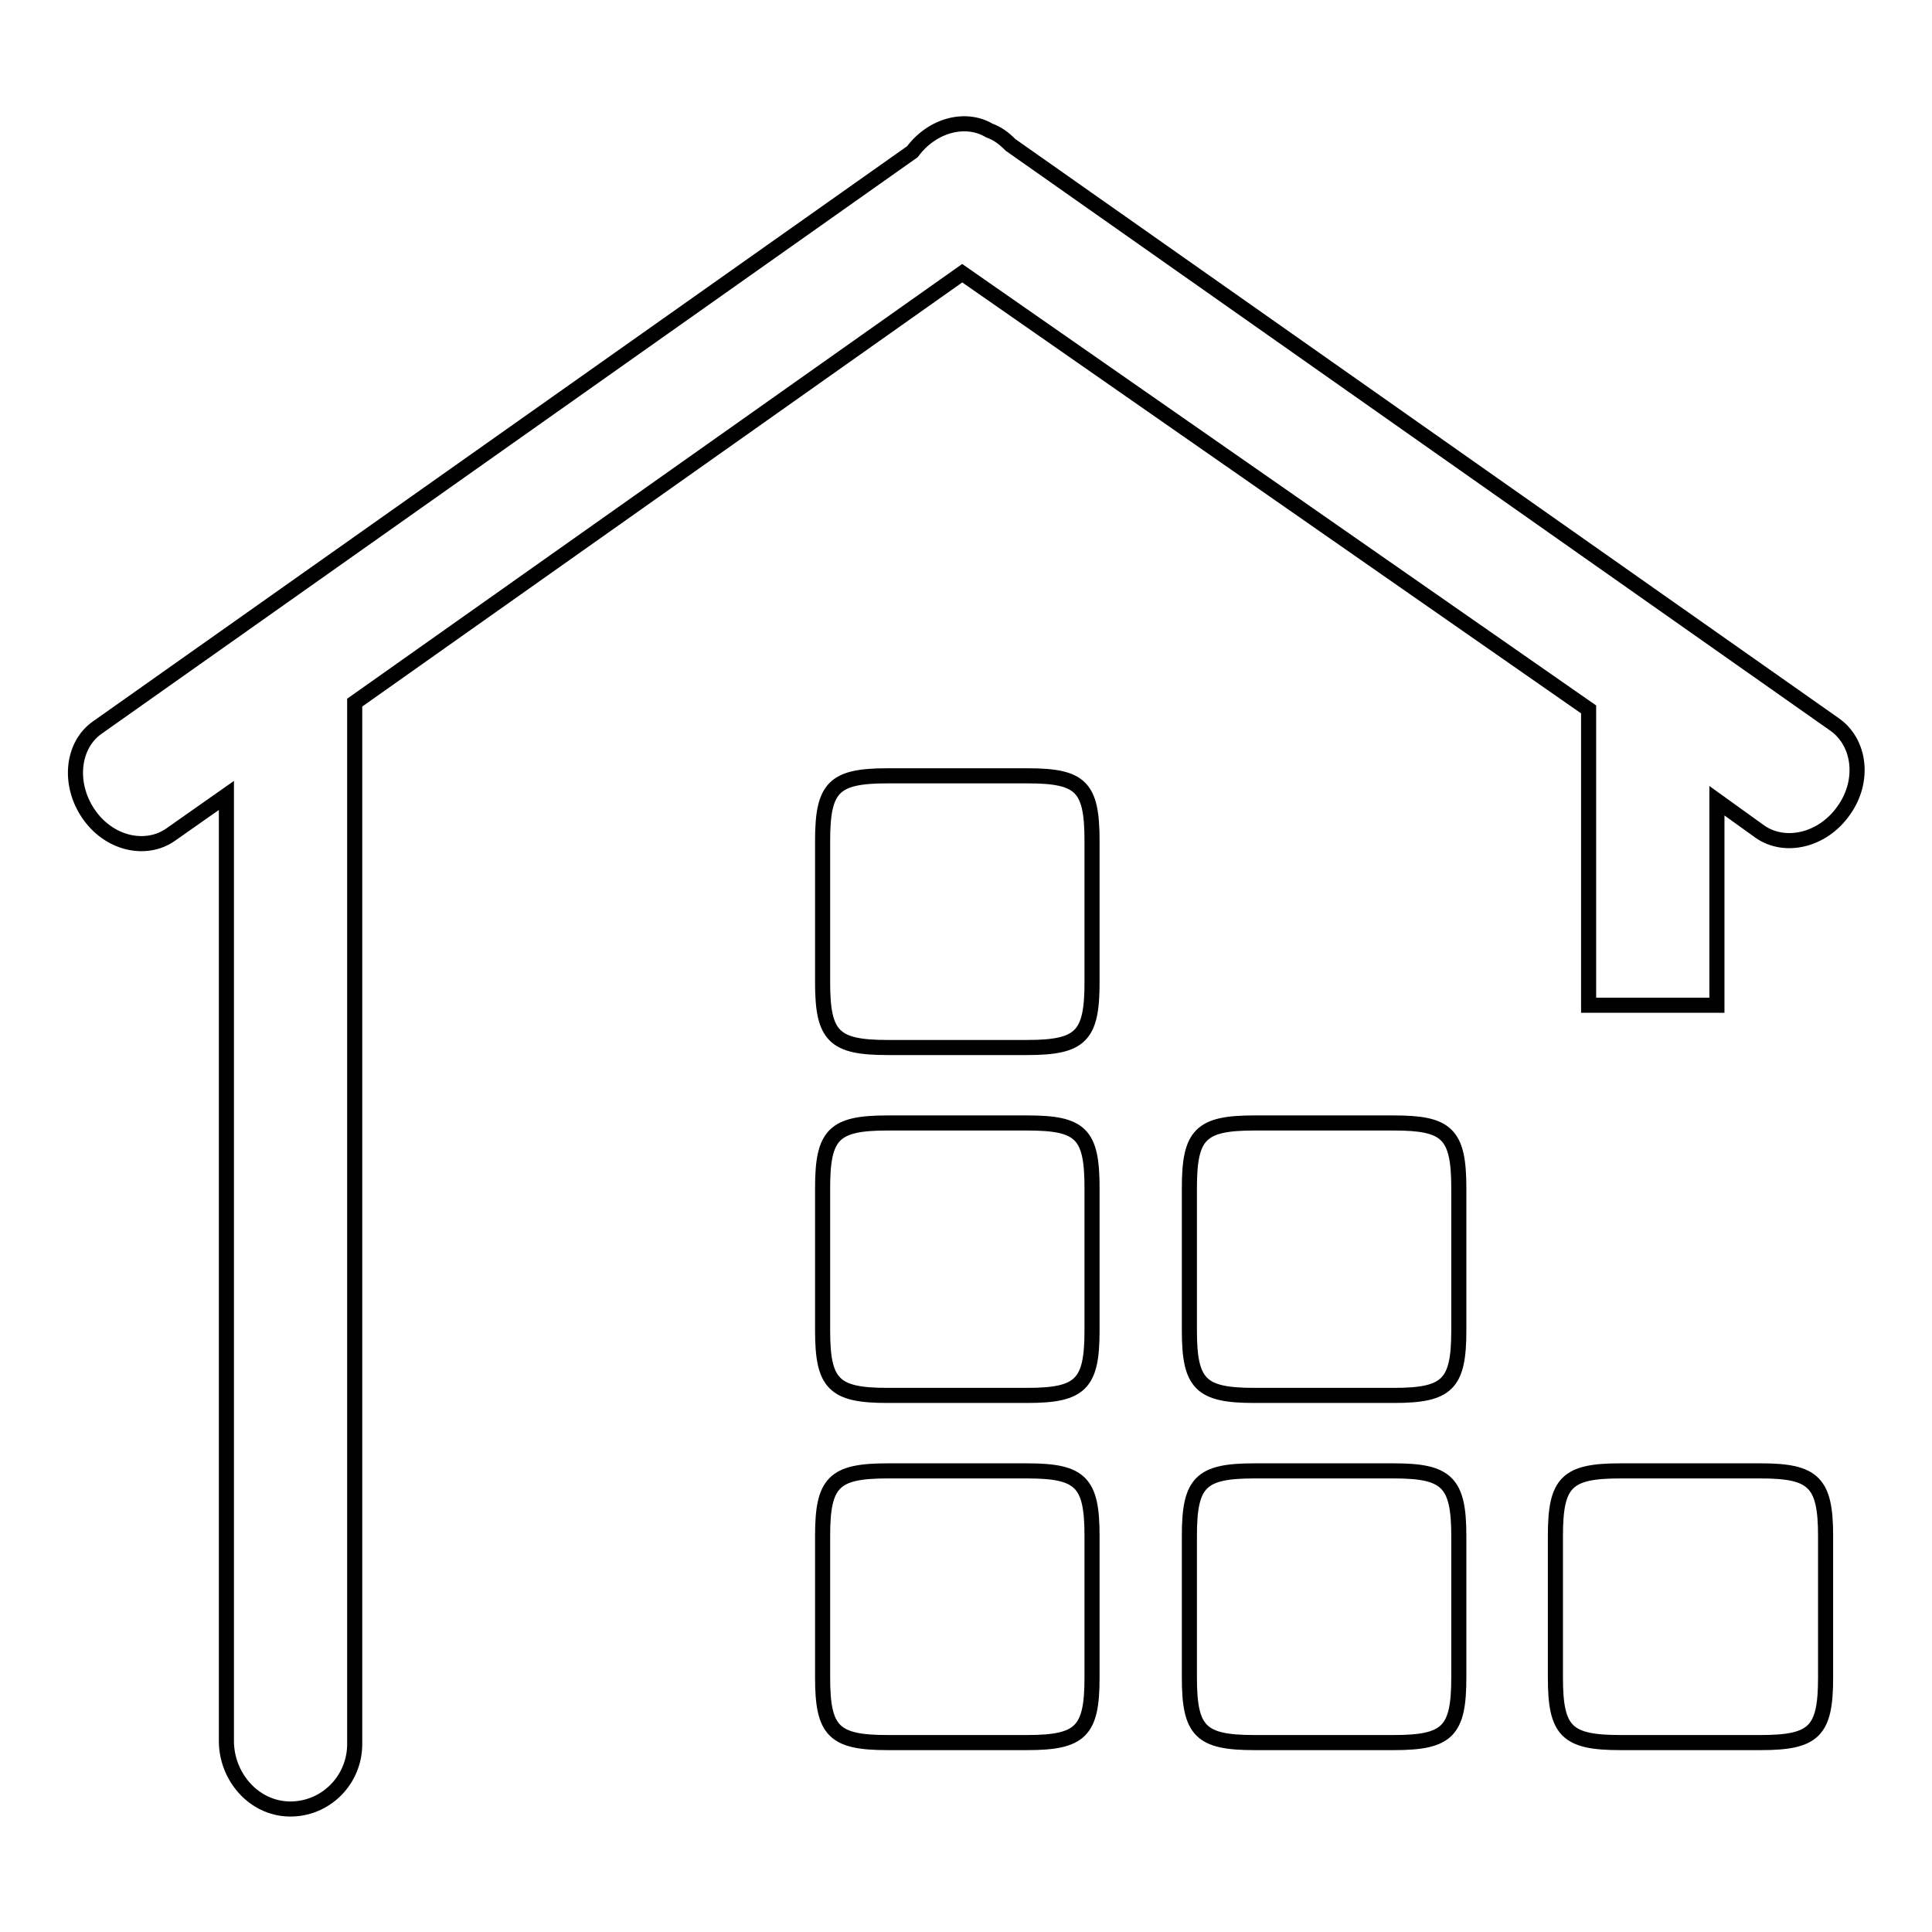 <?xml version="1.0" encoding="utf-8"?>
<!-- Svg Vector Icons : http://www.onlinewebfonts.com/icon -->
<!DOCTYPE svg PUBLIC "-//W3C//DTD SVG 1.1//EN" "http://www.w3.org/Graphics/SVG/1.1/DTD/svg11.dtd">
<svg version="1.1" xmlns="http://www.w3.org/2000/svg" xmlns:xlink="http://www.w3.org/1999/xlink" x="0px" y="0px" viewBox="0 0 256 256" enable-background="new 0 0 256 256" xml:space="preserve">
<g> <path stroke-width="2" fill-opacity="0" stroke="#000000"  d="M210.5,94v39.2l0,0h17l0,0v-27.1l0,0l5.7,4.1c3.3,2.3,8.3,1.2,11.1-2.8c2.8-3.9,2.2-9-1.2-11.4L133.9,19.2 c-0.9-0.9-1.7-1.5-2.8-1.9c-3.2-1.9-7.6-0.7-10.2,2.8l0,0l-108,76.3c-3.3,2.3-3.9,7.4-1.2,11.4s7.6,5.1,10.9,2.8l7.4-5.2l0,0v125.3 c0,4.7,3.6,8.9,8.3,9c4.8,0.1,8.7-3.8,8.7-8.6V93.1l0,0l80.5-56.9l0,0L210.5,94L210.5,94z M136.1,102.8h-18.5 c-7.1,0-8.6,1.5-8.6,8.6v18.8c0,7.1,1.5,8.6,8.6,8.6h18.5c7.1,0,8.6-1.5,8.6-8.6v-18.8C144.7,104.2,143.2,102.8,136.1,102.8z  M136.1,194.9h-18.5c-7.1,0-8.6,1.5-8.6,8.6v18.8c0,7.1,1.5,8.6,8.6,8.6h18.5c7.1,0,8.6-1.5,8.6-8.6v-18.8 C144.7,196.4,143.2,194.9,136.1,194.9z M136.1,148.8h-18.5c-7.1,0-8.6,1.5-8.6,8.6v18.9c0,7.1,1.5,8.6,8.6,8.6h18.5 c7.1,0,8.6-1.5,8.6-8.6v-18.9C144.7,150.2,143.2,148.8,136.1,148.8z M233.3,194.9h-18.6c-7.1,0-8.6,1.5-8.6,8.6v18.8 c0,7.1,1.5,8.6,8.6,8.6h18.6c7.1,0,8.6-1.5,8.6-8.6v-18.8C241.9,196.4,240.3,194.9,233.3,194.9z M184.7,194.9h-18.5 c-7.1,0-8.6,1.5-8.6,8.6v18.8c0,7.1,1.5,8.6,8.6,8.6h18.5c7.1,0,8.6-1.5,8.6-8.6v-18.8C193.3,196.4,191.7,194.9,184.7,194.9z  M184.7,148.8h-18.5c-7.1,0-8.6,1.5-8.6,8.6v18.9c0,7.1,1.5,8.6,8.6,8.6h18.5c7.1,0,8.6-1.5,8.6-8.6v-18.9 C193.3,150.2,191.7,148.8,184.7,148.8z"/></g>
</svg>